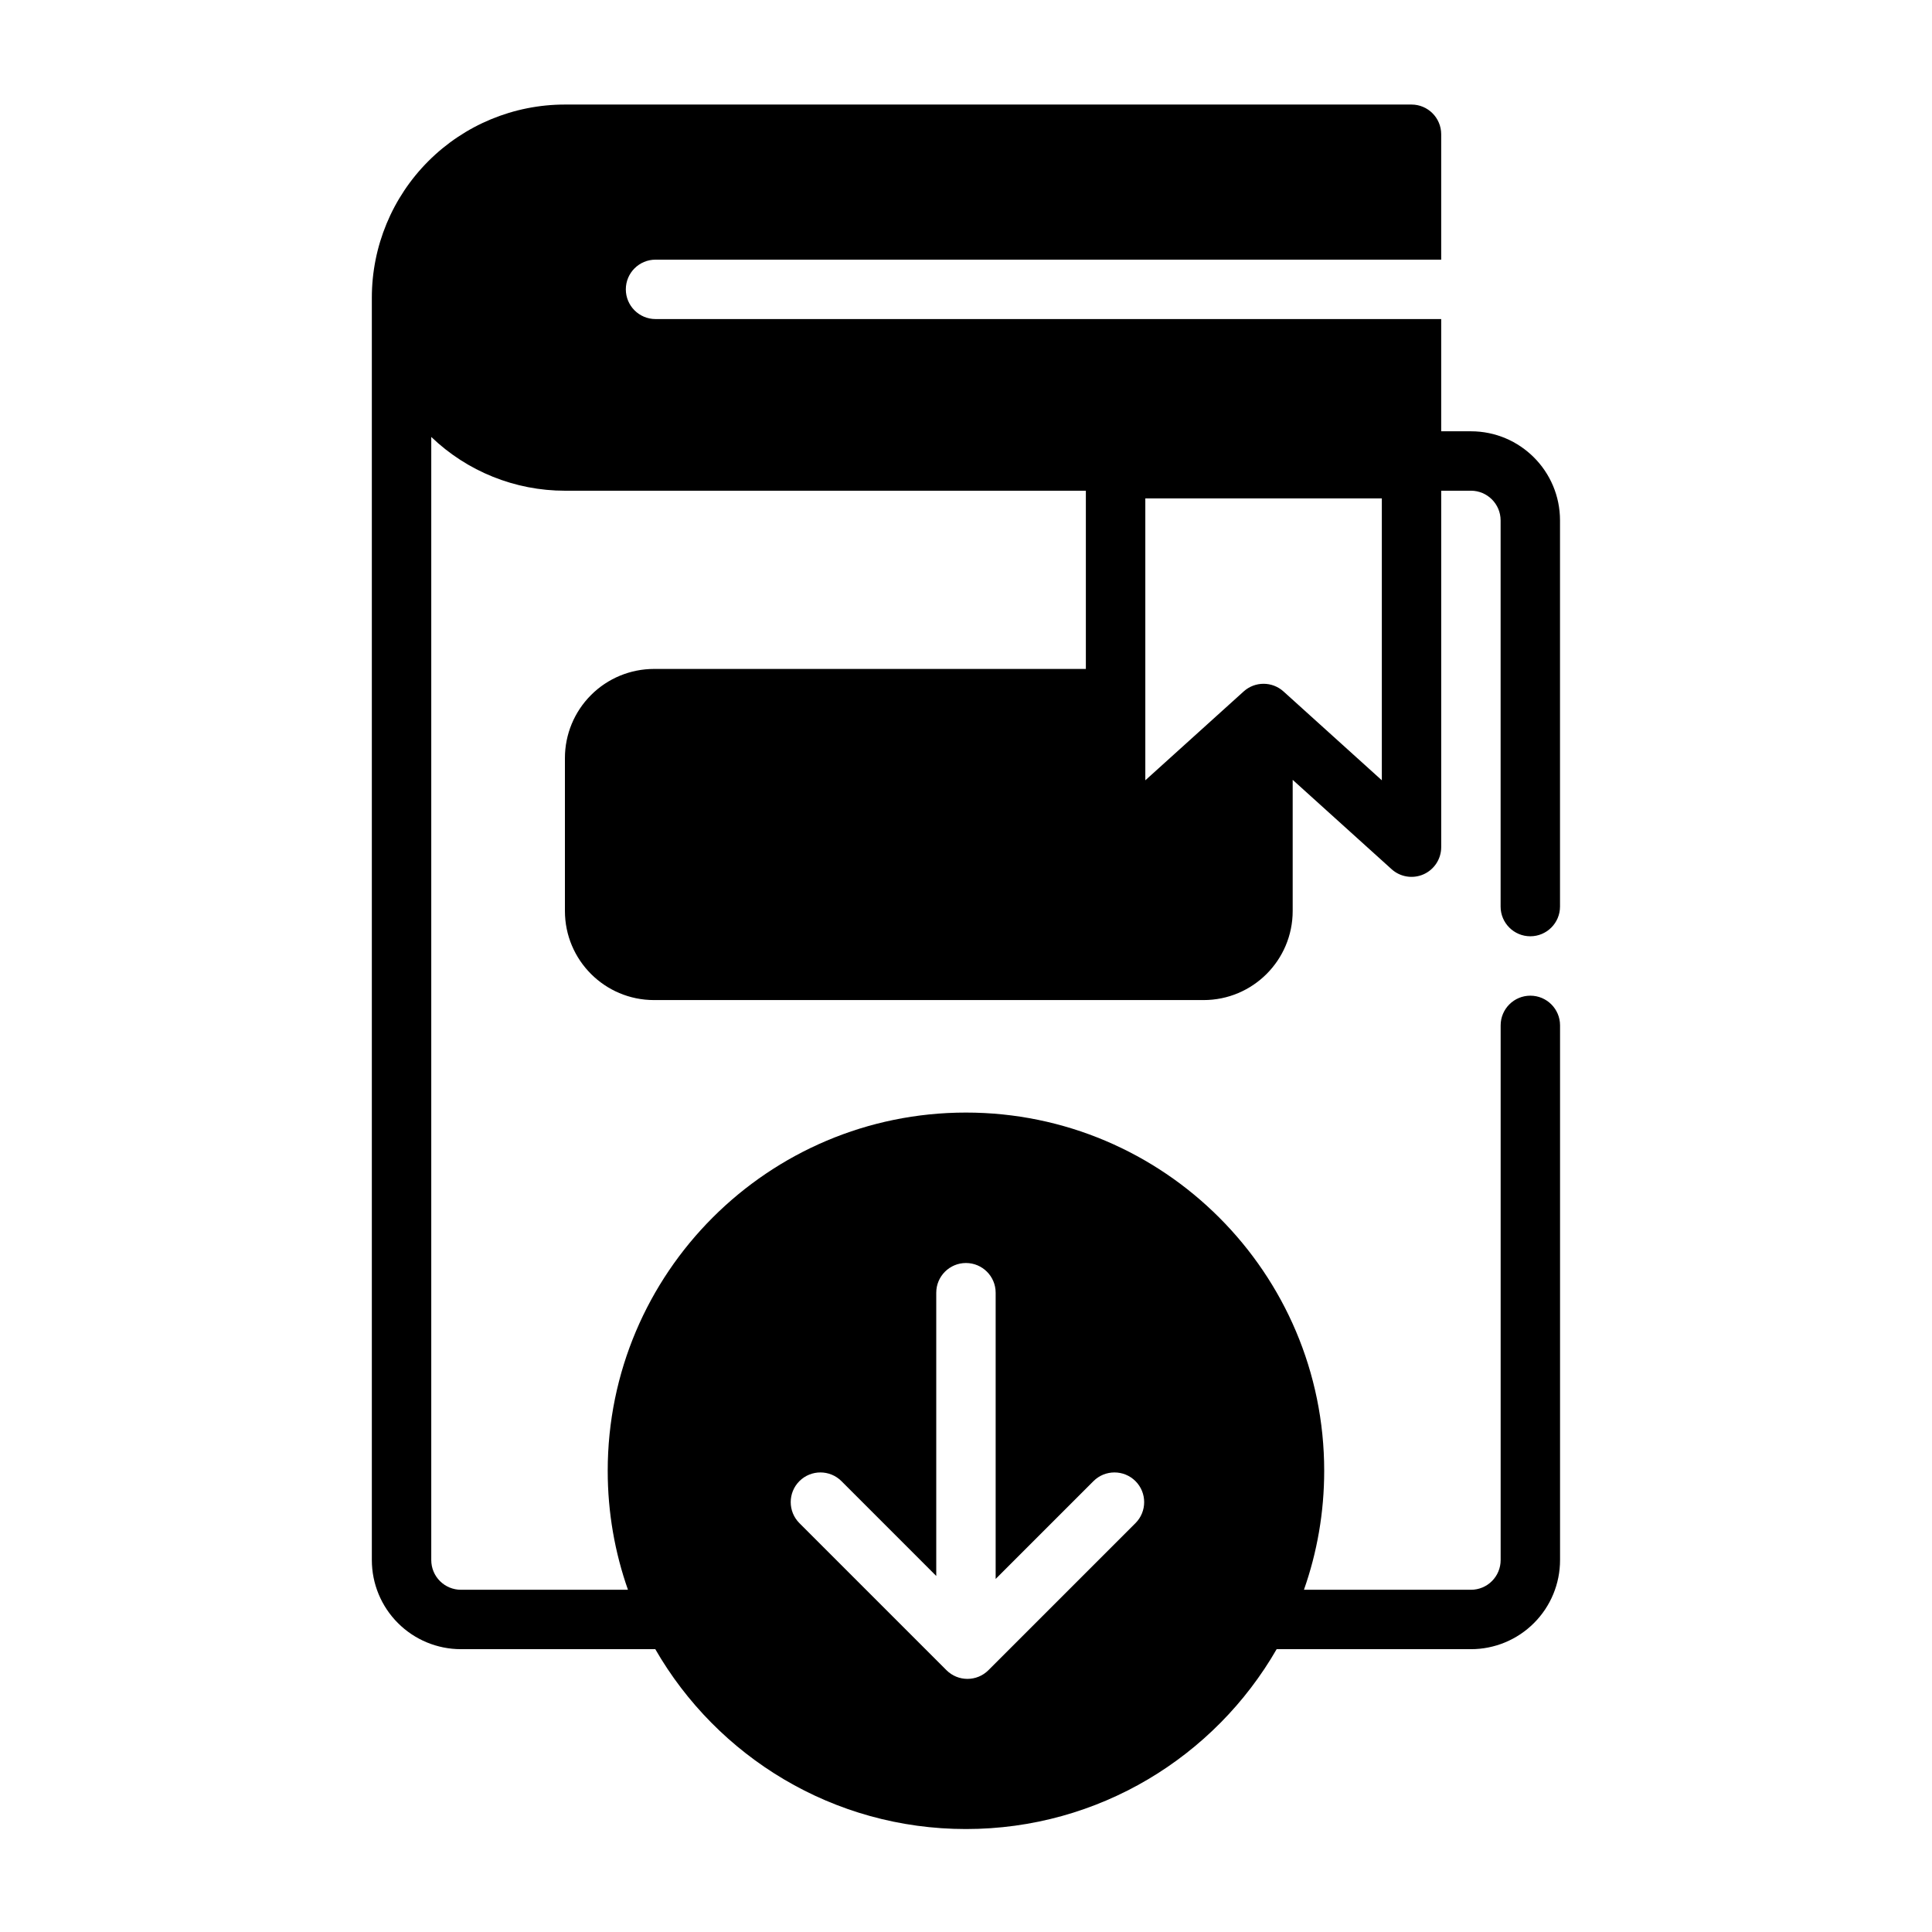 <?xml version="1.0" encoding="UTF-8"?>
<!-- Uploaded to: ICON Repo, www.iconrepo.com, Generator: ICON Repo Mixer Tools -->
<svg fill="#000000" width="800px" height="800px" version="1.1" viewBox="144 144 512 512" xmlns="http://www.w3.org/2000/svg">
 <path d="m317.66 581.05c16.398 28.48 47.145 47.664 82.332 47.664s65.938-19.184 82.332-47.664h51.492c6.266 0 12.273-2.488 16.695-6.918 4.434-4.426 6.918-10.43 6.918-16.695v-141.7c0-4.344-3.527-7.871-7.871-7.871s-7.871 3.527-7.871 7.871v141.7c0 2.086-0.828 4.094-2.305 5.566-1.473 1.48-3.481 2.305-5.566 2.305h-44.258c3.481-9.863 5.367-20.477 5.367-31.527 0-52.395-42.539-94.938-94.938-94.938-52.395 0-94.938 42.539-94.938 94.938 0 11.051 1.891 21.664 5.367 31.527h-44.258c-2.086 0-4.094-0.828-5.566-2.305-1.48-1.473-2.305-3.481-2.305-5.566v-297.64c9.516 9.133 22.207 14.25 35.426 14.25h138.05v47.23h-114.44c-6.266 0-12.273 2.488-16.695 6.918-4.434 4.426-6.918 10.43-6.918 16.695v40.523c0 13.043 10.57 23.617 23.617 23.617h145.63c13.043 0 23.617-10.57 23.617-23.617v-34.746l26.215 23.68c2.305 2.086 5.629 2.613 8.469 1.355 2.844-1.266 4.676-4.086 4.676-7.195v-94.465h7.871c4.344 0 7.871 3.527 7.871 7.871v102.34c0 4.344 3.527 7.871 7.871 7.871s7.871-3.527 7.871-7.871v-102.34c0-13.043-10.57-23.617-23.617-23.617h-7.871v-29.742h-208.21c-4.344 0-7.871-3.527-7.871-7.871s3.527-7.871 7.871-7.871h208.21v-33.234c0-4.344-3.527-7.871-7.871-7.871h-224.35c-13.57 0-26.582 5.391-36.18 14.988-9.598 9.598-14.988 22.609-14.988 36.18v334.56c0 6.266 2.488 12.273 6.918 16.695 4.426 4.434 10.43 6.918 16.695 6.918zm74.461-19.398-25.129-25.137c-3.078-3.07-8.062-3.07-11.141 0-3.07 3.07-3.07 8.062 0 11.133l38.965 38.965c3.078 3.078 8.062 3.078 11.133 0l38.965-38.965c3.07-3.07 3.07-8.062 0-11.133-3.07-3.07-8.062-3.07-11.133 0l-25.922 25.922v-75.855c0-4.344-3.527-7.871-7.871-7.871s-7.871 3.527-7.871 7.871v75.066zm118.08-285.57v74.707l-26.062-23.547c-3-2.707-7.559-2.707-10.555 0l-26.062 23.547v-74.707h62.684z" fill-rule="evenodd"/>
</svg>